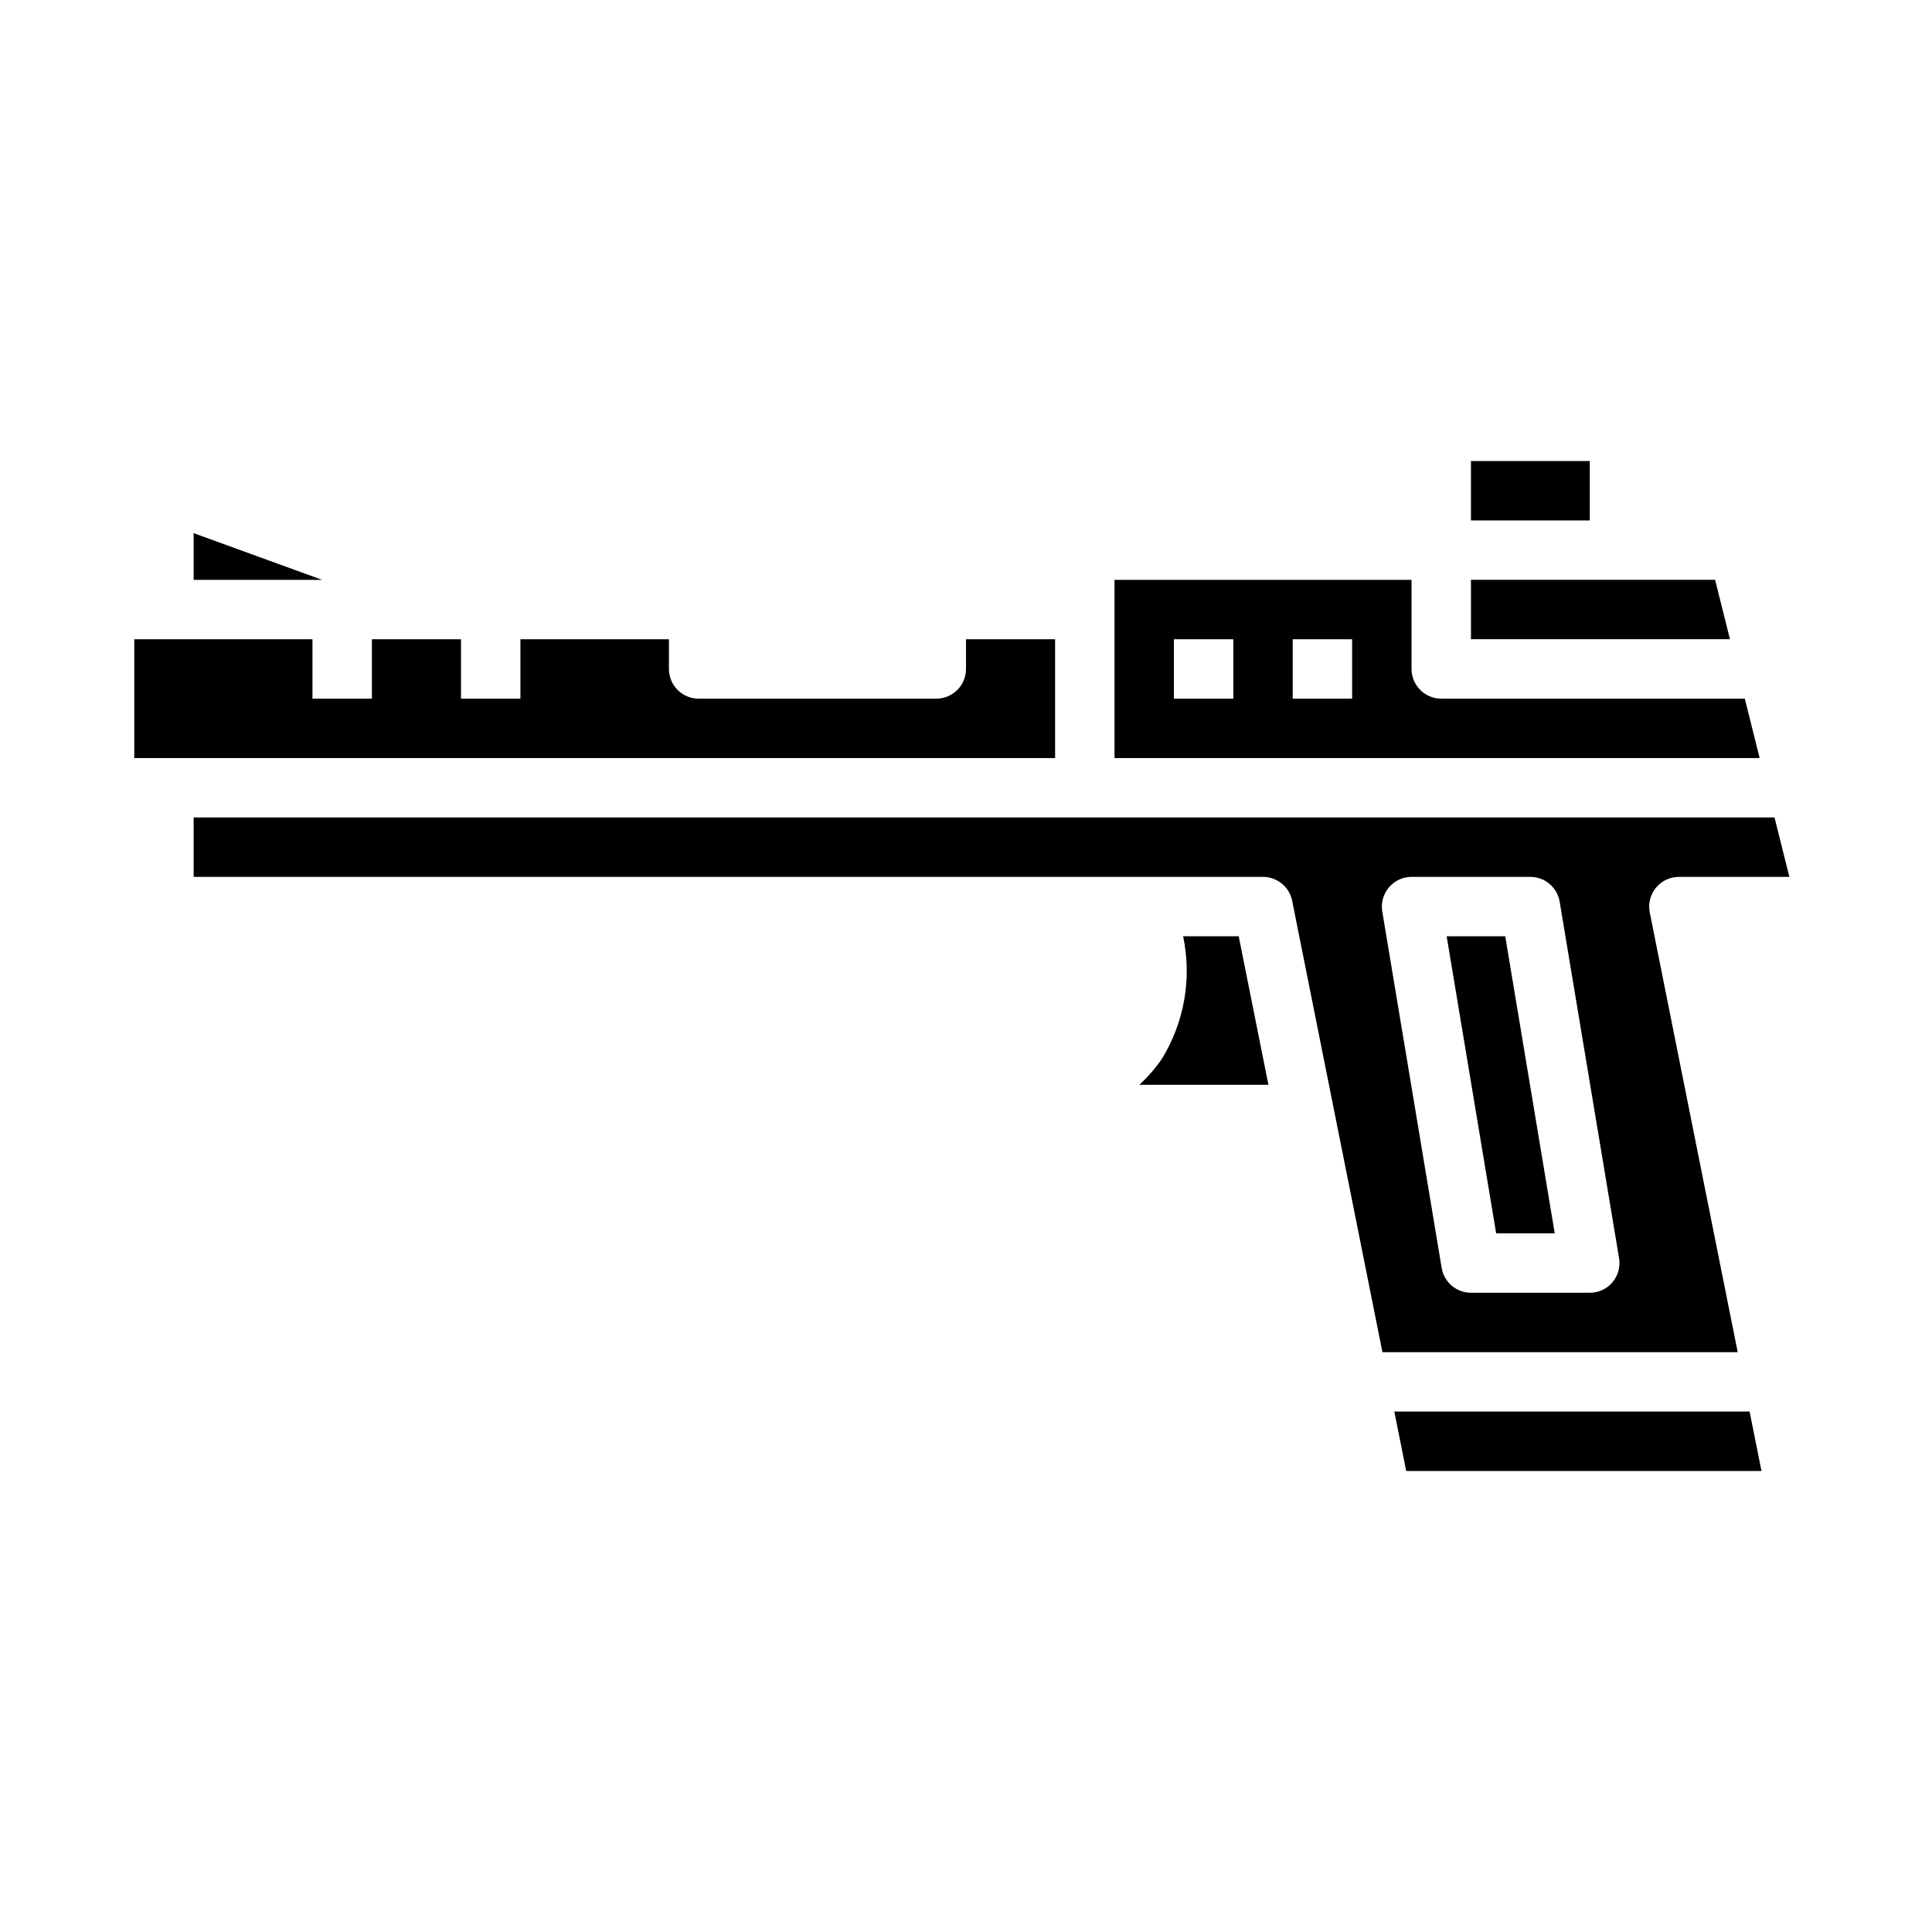 <?xml version="1.0" encoding="UTF-8"?>
<!-- Uploaded to: ICON Repo, www.iconrepo.com, Generator: ICON Repo Mixer Tools -->
<svg fill="#000000" width="800px" height="800px" version="1.1" viewBox="144 144 512 512" xmlns="http://www.w3.org/2000/svg">
 <g>
  <path d="m195.32 285.29v12.375h34.039z"/>
  <path d="m606.39 329.15h-80.445c-4.348 0-7.871-3.523-7.871-7.871v-23.613h-78.719v47.23h170.97zm-135.55 0h-15.746v-15.742h15.742zm31.488 0h-15.746v-15.742h15.742z"/>
  <path d="m423.61 313.41h-23.613v7.871c0 2.09-0.832 4.09-2.309 5.566-1.477 1.477-3.477 2.305-5.566 2.305h-62.977c-4.348 0-7.871-3.523-7.871-7.871v-7.871h-39.359v15.742h-15.742v-15.742h-23.617v15.742h-15.746v-15.742h-47.23v31.488h244.03z"/>
  <path d="m533.82 266.18h31.488v15.742h-31.488z"/>
  <path d="m598.52 297.66h-64.699v15.742h68.637z"/>
  <path d="m581.21 385.83c-0.473-2.316 0.121-4.723 1.617-6.555 1.496-1.828 3.734-2.891 6.098-2.891h29.277l-3.938-15.742-418.94-0.004v15.742l283.39 0.004c3.742 0 6.965 2.633 7.715 6.297l23.93 119.66h94.152zm-9.895 98.008c-1.5 1.754-3.695 2.762-6.004 2.754h-31.488c-3.848 0-7.129-2.781-7.762-6.57l-15.742-94.465h-0.004c-0.383-2.285 0.262-4.621 1.758-6.387 1.492-1.766 3.691-2.785 6.004-2.785h31.488c3.848 0 7.129 2.781 7.762 6.574l15.742 94.465 0.004-0.004c0.379 2.285-0.262 4.621-1.758 6.387z"/>
  <path d="m513.51 518.08 3.148 15.746h94.152l-3.148-15.746z"/>
  <path d="m527.38 392.12 13.117 78.723h15.523l-13.117-78.723z"/>
  <path d="m457.54 392.12c2.352 11.145 0.34 22.762-5.621 32.465-1.727 2.523-3.738 4.84-5.996 6.898h34.219l-7.871-39.359z"/>
 </g>
</svg>